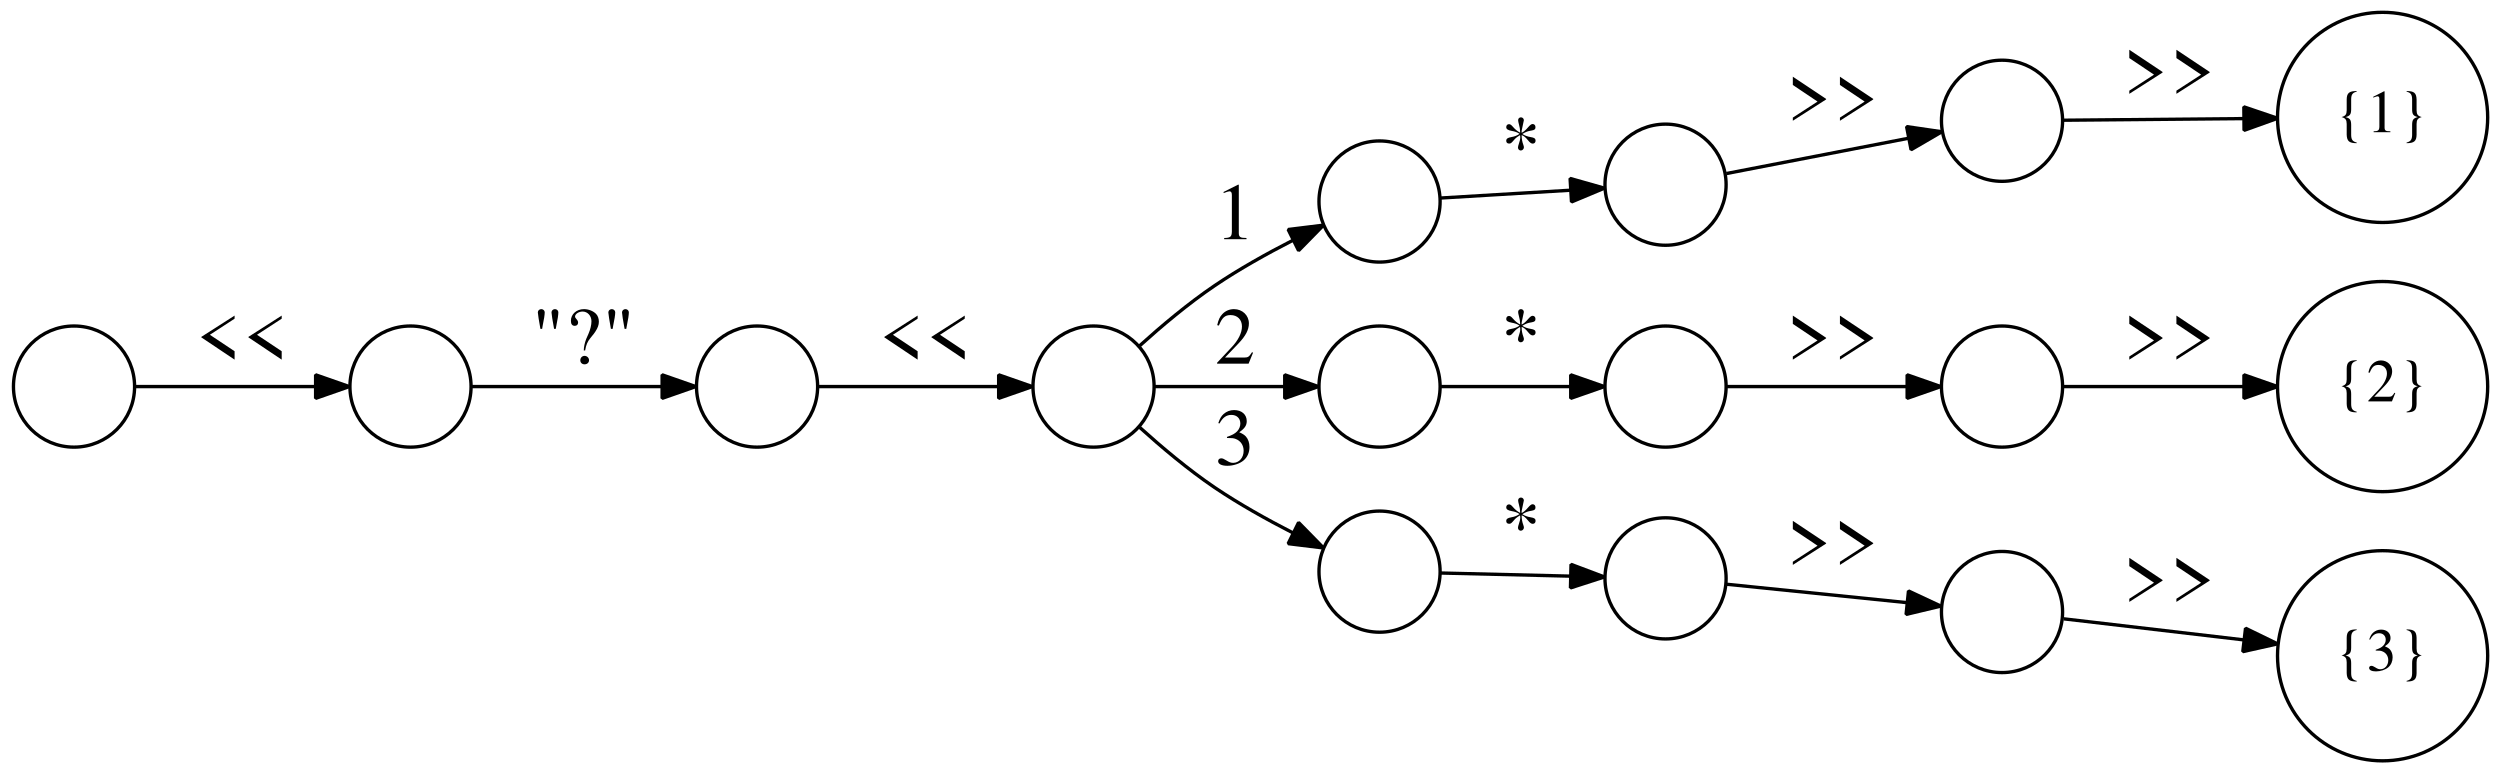<?xml version="1.0" encoding="UTF-8"?>
<svg xmlns="http://www.w3.org/2000/svg" xmlns:xlink="http://www.w3.org/1999/xlink" width="743pt" height="230pt" viewBox="0 0 743 230" version="1.1">
<defs>
<g>
<symbol overflow="visible" id="glyph0-0">
<path style="stroke:none;" d=""/>
</symbol>
<symbol overflow="visible" id="glyph0-1">
<path style="stroke:none;" d="M 11.719 -14.297 L 1.828 -7.969 L 1.828 -7.828 L 11.719 -1.203 L 11.719 -3.703 L 4.375 -8.594 L 11.719 -13.375 Z M 11.719 -14.297 "/>
</symbol>
<symbol overflow="visible" id="glyph0-2">
<path style="stroke:none;" d="M 7.172 -10.344 C 7.25 -10.781 7.297 -11.094 7.344 -11.297 C 7.734 -13.125 7.938 -14.562 7.938 -15.266 C 7.938 -15.797 7.484 -16.219 6.938 -16.219 C 6.359 -16.219 5.906 -15.797 5.906 -15.234 C 5.906 -14.828 6.234 -12.672 6.672 -10.344 Z M 3.125 -10.344 C 3.188 -10.781 3.234 -11.094 3.281 -11.297 C 3.672 -13.125 3.891 -14.562 3.891 -15.266 C 3.891 -15.797 3.438 -16.219 2.875 -16.219 C 2.297 -16.219 1.844 -15.797 1.844 -15.234 C 1.844 -14.828 2.188 -12.672 2.609 -10.344 Z M 3.125 -10.344 "/>
</symbol>
<symbol overflow="visible" id="glyph0-3">
<path style="stroke:none;" d="M 5.859 -3.938 C 6.125 -5.562 6.531 -6.531 7.422 -7.625 C 8.516 -8.969 8.516 -8.969 8.859 -9.484 C 9.625 -10.656 9.938 -11.516 9.938 -12.5 C 9.938 -13.422 9.625 -14.281 9.078 -14.828 C 8.25 -15.672 6.844 -16.219 5.516 -16.219 C 3.312 -16.219 1.625 -14.734 1.625 -12.75 C 1.625 -11.766 2.016 -11.25 2.781 -11.25 C 3.391 -11.25 3.766 -11.641 3.766 -12.234 C 3.766 -12.578 3.625 -12.859 3.266 -13.266 C 2.953 -13.609 2.859 -13.797 2.859 -14.016 C 2.859 -14.781 3.953 -15.5 5.109 -15.5 C 6.578 -15.5 7.734 -14.234 7.734 -12.625 C 7.734 -11.516 7.422 -10.203 6.844 -8.875 L 6.172 -7.344 C 5.719 -6.172 5.469 -4.984 5.453 -3.938 Z M 5.688 -2.328 C 4.969 -2.328 4.422 -1.75 4.422 -1.016 C 4.422 -0.312 4.938 0.188 5.688 0.188 C 6.453 0.188 7.016 -0.312 7.016 -1.031 C 7.016 -1.75 6.406 -2.328 5.688 -2.328 Z M 5.688 -2.328 "/>
</symbol>
<symbol overflow="visible" id="glyph0-4">
<path style="stroke:none;" d="M 2.828 0 L 9.453 0 L 9.453 -0.359 C 7.609 -0.359 7.203 -0.625 7.172 -1.781 L 7.172 -16.172 L 6.984 -16.219 L 2.656 -14.047 L 2.656 -13.703 C 3.594 -14.062 4.172 -14.234 4.391 -14.234 C 4.891 -14.234 5.109 -13.875 5.109 -13.109 L 5.109 -2.234 C 5.062 -0.719 4.656 -0.391 2.828 -0.359 Z M 2.828 0 "/>
</symbol>
<symbol overflow="visible" id="glyph0-5">
<path style="stroke:none;" d="M 11.406 -3.281 L 11.094 -3.406 C 10.203 -2.016 9.938 -1.844 8.812 -1.828 L 3.078 -1.828 L 7.109 -6.047 C 9.234 -8.281 10.172 -10.109 10.172 -11.969 C 10.172 -14.375 8.234 -16.219 5.734 -16.219 C 4.422 -16.219 3.172 -15.703 2.281 -14.734 C 1.516 -13.922 1.156 -13.156 0.75 -11.453 L 1.25 -11.328 C 2.203 -13.688 3.047 -14.453 4.734 -14.453 C 6.766 -14.453 8.109 -13.078 8.109 -11.062 C 8.109 -9.172 7.016 -6.953 4.984 -4.828 L 0.719 -0.281 L 0.719 0 L 10.078 0 Z M 11.406 -3.281 "/>
</symbol>
<symbol overflow="visible" id="glyph0-6">
<path style="stroke:none;" d="M 3.672 -7.922 C 5.094 -7.922 5.641 -7.875 6.188 -7.656 C 7.703 -7.109 8.609 -5.766 8.609 -4.109 C 8.609 -2.062 7.266 -0.531 5.5 -0.531 C 4.828 -0.531 4.344 -0.703 3.453 -1.266 C 2.766 -1.703 2.359 -1.875 1.938 -1.875 C 1.391 -1.875 1.031 -1.531 1.031 -1.031 C 1.031 -0.188 2.062 0.344 3.75 0.344 C 5.562 0.344 7.469 -0.281 8.609 -1.266 C 9.75 -2.25 10.344 -3.641 10.344 -5.25 C 10.344 -6.5 9.953 -7.609 9.281 -8.359 C 8.781 -8.875 8.328 -9.172 7.297 -9.625 C 8.922 -10.75 9.531 -11.641 9.531 -12.938 C 9.531 -14.906 8.016 -16.219 5.781 -16.219 C 4.578 -16.219 3.531 -15.812 2.656 -15.047 C 1.938 -14.375 1.578 -13.781 1.078 -12.344 L 1.438 -12.234 C 2.406 -14.016 3.484 -14.781 4.984 -14.781 C 6.578 -14.781 7.625 -13.75 7.625 -12.219 C 7.625 -11.359 7.266 -10.516 6.672 -9.891 C 5.953 -9.172 5.281 -8.812 3.641 -8.234 Z M 3.672 -7.922 "/>
</symbol>
<symbol overflow="visible" id="glyph0-7">
<path style="stroke:none;" d="M 5.781 -10.781 C 5.812 -10.562 5.828 -10.422 5.828 -10.375 C 5.828 -9.75 5.688 -9.125 5.406 -8.359 C 5.234 -7.891 5.141 -7.484 5.141 -7.219 C 5.141 -6.766 5.516 -6.359 5.969 -6.359 C 6.484 -6.359 6.906 -6.812 6.906 -7.312 C 6.906 -7.469 6.844 -7.75 6.719 -8.094 C 6.406 -8.922 6.234 -9.844 6.234 -10.781 L 6.234 -10.938 L 6.406 -10.875 C 6.906 -10.688 7.469 -10.203 8.094 -9.438 C 8.688 -8.688 9.094 -8.406 9.531 -8.406 C 10.031 -8.406 10.375 -8.766 10.375 -9.281 C 10.375 -9.906 10.016 -10.172 8.953 -10.344 C 8.016 -10.484 7.219 -10.781 6.625 -11.156 L 6.438 -11.281 C 7.609 -11.953 8.062 -12.125 9.125 -12.281 C 10.062 -12.438 10.344 -12.672 10.344 -13.297 C 10.344 -13.844 10.016 -14.234 9.484 -14.234 C 9.125 -14.234 8.719 -13.922 8.141 -13.25 C 7.531 -12.531 6.953 -12 6.406 -11.719 L 6.234 -11.609 L 6.234 -12.234 L 6.891 -15.359 C 6.891 -15.844 6.5 -16.219 6.031 -16.219 C 5.547 -16.219 5.188 -15.859 5.188 -15.391 C 5.188 -15.125 5.281 -14.656 5.422 -14.156 C 5.656 -13.312 5.781 -12.578 5.781 -11.969 L 5.781 -11.656 C 4.875 -12.172 4.391 -12.547 3.625 -13.422 C 3.141 -13.984 2.859 -14.188 2.469 -14.188 C 1.984 -14.188 1.656 -13.828 1.656 -13.312 C 1.656 -12.719 2.109 -12.406 3.281 -12.188 C 4.172 -12.031 4.891 -11.781 5.359 -11.469 L 5.609 -11.297 C 4.625 -10.703 4.25 -10.562 3.141 -10.344 C 2.062 -10.156 1.656 -9.859 1.656 -9.234 C 1.656 -8.734 1.969 -8.422 2.516 -8.422 C 2.906 -8.422 3.125 -8.547 3.531 -9 C 4.219 -9.797 4.344 -9.906 4.531 -10.078 C 4.781 -10.266 4.875 -10.375 5.766 -10.938 Z M 5.781 -10.781 "/>
</symbol>
<symbol overflow="visible" id="glyph0-8">
<path style="stroke:none;" d="M 1.828 -1.203 L 11.719 -7.531 L 11.719 -7.703 L 1.828 -14.297 L 1.828 -11.828 L 9.172 -6.906 L 1.828 -2.141 Z M 1.828 -1.203 "/>
</symbol>
<symbol overflow="visible" id="glyph1-0">
<path style="stroke:none;" d=""/>
</symbol>
<symbol overflow="visible" id="glyph1-1">
<path style="stroke:none;" d="M 6.297 3.062 C 5.078 2.766 4.688 2.219 4.656 0.844 L 4.656 -2.172 C 4.641 -3.703 4.297 -4.156 2.969 -4.484 C 4.297 -4.828 4.641 -5.297 4.656 -6.797 L 4.656 -9.828 C 4.688 -11.203 5.078 -11.75 6.297 -12.047 L 6.297 -12.234 C 4.062 -12.234 3.359 -11.641 3.328 -9.734 L 3.328 -6.531 C 3.312 -5.281 2.984 -4.828 1.797 -4.5 C 2.984 -4.156 3.312 -3.703 3.328 -2.453 L 3.328 0.734 C 3.391 2.656 4.062 3.266 6.297 3.266 Z M 6.297 3.062 "/>
</symbol>
<symbol overflow="visible" id="glyph1-2">
<path style="stroke:none;" d="M 2.125 0 L 7.094 0 L 7.094 -0.266 C 5.703 -0.266 5.406 -0.469 5.375 -1.328 L 5.375 -12.125 L 5.234 -12.172 L 2 -10.531 L 2 -10.281 C 2.703 -10.547 3.125 -10.672 3.297 -10.672 C 3.672 -10.672 3.828 -10.406 3.828 -9.828 L 3.828 -1.672 C 3.797 -0.547 3.484 -0.281 2.125 -0.266 Z M 2.125 0 "/>
</symbol>
<symbol overflow="visible" id="glyph1-3">
<path style="stroke:none;" d="M 2.344 -12.047 C 3.547 -11.75 3.953 -11.203 3.984 -9.828 L 3.984 -6.797 C 4 -5.281 4.344 -4.828 5.672 -4.5 C 4.344 -4.156 4 -3.688 3.984 -2.172 L 3.984 0.844 C 3.953 2.219 3.547 2.766 2.344 3.062 L 2.344 3.266 C 4.578 3.266 5.281 2.656 5.312 0.75 L 5.312 -2.453 C 5.328 -3.703 5.656 -4.156 6.844 -4.5 C 5.656 -4.828 5.328 -5.281 5.312 -6.531 L 5.312 -9.719 C 5.25 -11.656 4.578 -12.234 2.344 -12.234 Z M 2.344 -12.047 "/>
</symbol>
<symbol overflow="visible" id="glyph1-4">
<path style="stroke:none;" d="M 8.547 -2.469 L 8.312 -2.562 C 7.656 -1.516 7.453 -1.391 6.609 -1.375 L 2.297 -1.375 L 5.328 -4.531 C 6.938 -6.203 7.625 -7.578 7.625 -8.984 C 7.625 -10.781 6.172 -12.172 4.297 -12.172 C 3.312 -12.172 2.375 -11.766 1.703 -11.047 C 1.141 -10.438 0.859 -9.859 0.562 -8.594 L 0.938 -8.5 C 1.656 -10.266 2.281 -10.828 3.547 -10.828 C 5.078 -10.828 6.078 -9.812 6.078 -8.297 C 6.078 -6.875 5.25 -5.219 3.75 -3.625 L 0.547 -0.219 L 0.547 0 L 7.562 0 Z M 8.547 -2.469 "/>
</symbol>
<symbol overflow="visible" id="glyph1-5">
<path style="stroke:none;" d="M 2.75 -5.938 C 3.812 -5.938 4.234 -5.906 4.641 -5.734 C 5.781 -5.328 6.469 -4.312 6.469 -3.078 C 6.469 -1.547 5.453 -0.391 4.125 -0.391 C 3.625 -0.391 3.266 -0.516 2.594 -0.953 C 2.062 -1.281 1.766 -1.406 1.453 -1.406 C 1.047 -1.406 0.781 -1.156 0.781 -0.781 C 0.781 -0.141 1.547 0.25 2.812 0.25 C 4.172 0.25 5.594 -0.219 6.469 -0.953 C 7.312 -1.688 7.766 -2.734 7.766 -3.938 C 7.766 -4.875 7.469 -5.703 6.969 -6.266 C 6.594 -6.656 6.25 -6.875 5.469 -7.219 C 6.703 -8.062 7.141 -8.734 7.141 -9.703 C 7.141 -11.172 6.016 -12.172 4.344 -12.172 C 3.438 -12.172 2.641 -11.859 2 -11.281 C 1.453 -10.781 1.188 -10.328 0.812 -9.25 L 1.078 -9.188 C 1.797 -10.516 2.609 -11.094 3.75 -11.094 C 4.938 -11.094 5.719 -10.312 5.719 -9.156 C 5.719 -8.516 5.453 -7.891 5 -7.422 C 4.469 -6.875 3.953 -6.609 2.734 -6.172 Z M 2.75 -5.938 "/>
</symbol>
</g>
</defs>
<g id="surface1">
<path style="fill:none;stroke-width:10;stroke-linecap:butt;stroke-linejoin:miter;stroke:rgb(0%,0%,0%);stroke-opacity:1;stroke-miterlimit:1;" d="M 400 1151.094 C 400 1250.508 319.414 1331.094 220 1331.094 C 120.586 1331.094 40 1250.508 40 1151.094 C 40 1051.68 120.586 971.094 220 971.094 C 319.414 971.094 400 1051.68 400 1151.094 " transform="matrix(0.1,0,0,-0.1,0,230)"/>
<path style="fill:none;stroke-width:10;stroke-linecap:butt;stroke-linejoin:miter;stroke:rgb(0%,0%,0%);stroke-opacity:1;stroke-miterlimit:1;" d="M 1400 1151.094 C 1400 1250.508 1319.414 1331.094 1220 1331.094 C 1120.586 1331.094 1040 1250.508 1040 1151.094 C 1040 1051.68 1120.586 971.094 1220 971.094 C 1319.414 971.094 1400 1051.68 1400 1151.094 " transform="matrix(0.1,0,0,-0.1,0,230)"/>
<path style="fill:none;stroke-width:10;stroke-linecap:butt;stroke-linejoin:miter;stroke:rgb(0%,0%,0%);stroke-opacity:1;stroke-miterlimit:1;" d="M 400.703 1151.094 C 548.789 1151.094 765.703 1151.094 937.695 1151.094 " transform="matrix(0.1,0,0,-0.1,0,230)"/>
<path style=" stroke:none;fill-rule:nonzero;fill:rgb(0%,0%,0%);fill-opacity:1;" d="M 93.801 111.391 L 103.801 114.891 L 93.801 118.391 "/>
<path style="fill:none;stroke-width:10;stroke-linecap:butt;stroke-linejoin:miter;stroke:rgb(0%,0%,0%);stroke-opacity:1;stroke-miterlimit:1;" d="M 938.008 1186.094 L 1038.008 1151.094 L 938.008 1116.094 Z M 938.008 1186.094 " transform="matrix(0.1,0,0,-0.1,0,230)"/>
<g style="fill:rgb(0%,0%,0%);fill-opacity:1;">
  <use xlink:href="#glyph0-1" x="58" y="108.09"/>
  <use xlink:href="#glyph0-1" x="72" y="108.09"/>
</g>
<path style="fill:none;stroke-width:10;stroke-linecap:butt;stroke-linejoin:miter;stroke:rgb(0%,0%,0%);stroke-opacity:1;stroke-miterlimit:1;" d="M 2430 1151.094 C 2430 1250.508 2349.414 1331.094 2250 1331.094 C 2150.586 1331.094 2070 1250.508 2070 1151.094 C 2070 1051.68 2150.586 971.094 2250 971.094 C 2349.414 971.094 2430 1051.68 2430 1151.094 " transform="matrix(0.1,0,0,-0.1,0,230)"/>
<path style="fill:none;stroke-width:10;stroke-linecap:butt;stroke-linejoin:miter;stroke:rgb(0%,0%,0%);stroke-opacity:1;stroke-miterlimit:1;" d="M 1401.289 1151.094 C 1555.898 1151.094 1785.781 1151.094 1965.898 1151.094 " transform="matrix(0.1,0,0,-0.1,0,230)"/>
<path style=" stroke:none;fill-rule:nonzero;fill:rgb(0%,0%,0%);fill-opacity:1;" d="M 196.781 111.391 L 206.781 114.891 L 196.781 118.391 "/>
<path style="fill:none;stroke-width:10;stroke-linecap:butt;stroke-linejoin:miter;stroke:rgb(0%,0%,0%);stroke-opacity:1;stroke-miterlimit:1;" d="M 1967.812 1186.094 L 2067.812 1151.094 L 1967.812 1116.094 Z M 1967.812 1186.094 " transform="matrix(0.1,0,0,-0.1,0,230)"/>
<g style="fill:rgb(0%,0%,0%);fill-opacity:1;">
  <use xlink:href="#glyph0-2" x="158" y="108.09"/>
  <use xlink:href="#glyph0-3" x="168.046" y="108.09"/>
  <use xlink:href="#glyph0-2" x="178.955" y="108.09"/>
</g>
<path style="fill:none;stroke-width:10;stroke-linecap:butt;stroke-linejoin:miter;stroke:rgb(0%,0%,0%);stroke-opacity:1;stroke-miterlimit:1;" d="M 3430 1151.094 C 3430 1250.508 3349.414 1331.094 3250 1331.094 C 3150.586 1331.094 3070 1250.508 3070 1151.094 C 3070 1051.68 3150.586 971.094 3250 971.094 C 3349.414 971.094 3430 1051.68 3430 1151.094 " transform="matrix(0.1,0,0,-0.1,0,230)"/>
<path style="fill:none;stroke-width:10;stroke-linecap:butt;stroke-linejoin:miter;stroke:rgb(0%,0%,0%);stroke-opacity:1;stroke-miterlimit:1;" d="M 2430.703 1151.094 C 2578.789 1151.094 2795.703 1151.094 2967.695 1151.094 " transform="matrix(0.1,0,0,-0.1,0,230)"/>
<path style=" stroke:none;fill-rule:nonzero;fill:rgb(0%,0%,0%);fill-opacity:1;" d="M 296.801 111.391 L 306.801 114.891 L 296.801 118.391 "/>
<path style="fill:none;stroke-width:10;stroke-linecap:butt;stroke-linejoin:miter;stroke:rgb(0%,0%,0%);stroke-opacity:1;stroke-miterlimit:1;" d="M 2968.008 1186.094 L 3068.008 1151.094 L 2968.008 1116.094 Z M 2968.008 1186.094 " transform="matrix(0.1,0,0,-0.1,0,230)"/>
<g style="fill:rgb(0%,0%,0%);fill-opacity:1;">
  <use xlink:href="#glyph0-1" x="261" y="108.09"/>
  <use xlink:href="#glyph0-1" x="275" y="108.09"/>
</g>
<path style="fill:none;stroke-width:10;stroke-linecap:butt;stroke-linejoin:miter;stroke:rgb(0%,0%,0%);stroke-opacity:1;stroke-miterlimit:1;" d="M 4280 1701.094 C 4280 1800.508 4199.414 1881.094 4100 1881.094 C 4000.586 1881.094 3920 1800.508 3920 1701.094 C 3920 1601.68 4000.586 1521.094 4100 1521.094 C 4199.414 1521.094 4280 1601.68 4280 1701.094 " transform="matrix(0.1,0,0,-0.1,0,230)"/>
<path style="fill:none;stroke-width:10;stroke-linecap:butt;stroke-linejoin:miter;stroke:rgb(0%,0%,0%);stroke-opacity:1;stroke-miterlimit:1;" d="M 3387.305 1272.617 C 3451.289 1330.391 3531.797 1398.203 3610 1451.094 C 3682.188 1500 3765.195 1546.211 3841.602 1585.391 " transform="matrix(0.1,0,0,-0.1,0,230)"/>
<path style=" stroke:none;fill-rule:nonzero;fill:rgb(0%,0%,0%);fill-opacity:1;" d="M 382.84 68.211 L 393.359 66.91 L 385.941 74.48 "/>
<path style="fill:none;stroke-width:10;stroke-linecap:butt;stroke-linejoin:miter;stroke:rgb(0%,0%,0%);stroke-opacity:1;stroke-miterlimit:1;" d="M 3828.398 1617.891 L 3933.594 1630.898 L 3859.414 1555.195 Z M 3828.398 1617.891 " transform="matrix(0.1,0,0,-0.1,0,230)"/>
<g style="fill:rgb(0%,0%,0%);fill-opacity:1;">
  <use xlink:href="#glyph0-4" x="361" y="71.09"/>
</g>
<path style="fill:none;stroke-width:10;stroke-linecap:butt;stroke-linejoin:miter;stroke:rgb(0%,0%,0%);stroke-opacity:1;stroke-miterlimit:1;" d="M 4280 1151.094 C 4280 1250.508 4199.414 1331.094 4100 1331.094 C 4000.586 1331.094 3920 1250.508 3920 1151.094 C 3920 1051.68 4000.586 971.094 4100 971.094 C 4199.414 971.094 4280 1051.68 4280 1151.094 " transform="matrix(0.1,0,0,-0.1,0,230)"/>
<path style="fill:none;stroke-width:10;stroke-linecap:butt;stroke-linejoin:miter;stroke:rgb(0%,0%,0%);stroke-opacity:1;stroke-miterlimit:1;" d="M 3431.992 1151.094 C 3543.281 1151.094 3690.586 1151.094 3817.617 1151.094 " transform="matrix(0.1,0,0,-0.1,0,230)"/>
<path style=" stroke:none;fill-rule:nonzero;fill:rgb(0%,0%,0%);fill-opacity:1;" d="M 381.82 111.391 L 391.82 114.891 L 381.82 118.391 "/>
<path style="fill:none;stroke-width:10;stroke-linecap:butt;stroke-linejoin:miter;stroke:rgb(0%,0%,0%);stroke-opacity:1;stroke-miterlimit:1;" d="M 3818.203 1186.094 L 3918.203 1151.094 L 3818.203 1116.094 Z M 3818.203 1186.094 " transform="matrix(0.1,0,0,-0.1,0,230)"/>
<g style="fill:rgb(0%,0%,0%);fill-opacity:1;">
  <use xlink:href="#glyph0-5" x="361" y="108.09"/>
</g>
<path style="fill:none;stroke-width:10;stroke-linecap:butt;stroke-linejoin:miter;stroke:rgb(0%,0%,0%);stroke-opacity:1;stroke-miterlimit:1;" d="M 4280 601.094 C 4280 700.508 4199.414 781.094 4100 781.094 C 4000.586 781.094 3920 700.508 3920 601.094 C 3920 501.68 4000.586 421.094 4100 421.094 C 4199.414 421.094 4280 501.68 4280 601.094 " transform="matrix(0.1,0,0,-0.1,0,230)"/>
<path style="fill:none;stroke-width:10;stroke-linecap:butt;stroke-linejoin:miter;stroke:rgb(0%,0%,0%);stroke-opacity:1;stroke-miterlimit:1;" d="M 3387.305 1029.688 C 3451.289 971.914 3531.797 903.984 3610 851.094 C 3682.188 802.305 3765.195 756.016 3841.602 716.797 " transform="matrix(0.1,0,0,-0.1,0,230)"/>
<path style=" stroke:none;fill-rule:nonzero;fill:rgb(0%,0%,0%);fill-opacity:1;" d="M 385.941 155.289 L 393.359 162.859 L 382.84 161.57 "/>
<path style="fill:none;stroke-width:10;stroke-linecap:butt;stroke-linejoin:miter;stroke:rgb(0%,0%,0%);stroke-opacity:1;stroke-miterlimit:1;" d="M 3859.414 747.109 L 3933.594 671.406 L 3828.398 684.297 Z M 3859.414 747.109 " transform="matrix(0.1,0,0,-0.1,0,230)"/>
<g style="fill:rgb(0%,0%,0%);fill-opacity:1;">
  <use xlink:href="#glyph0-6" x="361" y="138.09"/>
</g>
<path style="fill:none;stroke-width:10;stroke-linecap:butt;stroke-linejoin:miter;stroke:rgb(0%,0%,0%);stroke-opacity:1;stroke-miterlimit:1;" d="M 5130 1751.094 C 5130 1850.508 5049.414 1931.094 4950 1931.094 C 4850.586 1931.094 4770 1850.508 4770 1751.094 C 4770 1651.68 4850.586 1571.094 4950 1571.094 C 5049.414 1571.094 5130 1651.68 5130 1751.094 " transform="matrix(0.1,0,0,-0.1,0,230)"/>
<path style="fill:none;stroke-width:10;stroke-linecap:butt;stroke-linejoin:miter;stroke:rgb(0%,0%,0%);stroke-opacity:1;stroke-miterlimit:1;" d="M 4281.992 1711.484 C 4393.281 1718.203 4540.586 1727.109 4667.617 1734.688 " transform="matrix(0.1,0,0,-0.1,0,230)"/>
<path style=" stroke:none;fill-rule:nonzero;fill:rgb(0%,0%,0%);fill-opacity:1;" d="M 466.629 53.031 L 476.82 55.922 L 467.051 60.02 "/>
<path style="fill:none;stroke-width:10;stroke-linecap:butt;stroke-linejoin:miter;stroke:rgb(0%,0%,0%);stroke-opacity:1;stroke-miterlimit:1;" d="M 4666.289 1769.688 L 4768.203 1740.781 L 4670.508 1699.805 Z M 4666.289 1769.688 " transform="matrix(0.1,0,0,-0.1,0,230)"/>
<g style="fill:rgb(0%,0%,0%);fill-opacity:1;">
  <use xlink:href="#glyph0-7" x="446" y="51.09"/>
</g>
<path style="fill:none;stroke-width:10;stroke-linecap:butt;stroke-linejoin:miter;stroke:rgb(0%,0%,0%);stroke-opacity:1;stroke-miterlimit:1;" d="M 5130 1151.094 C 5130 1250.508 5049.414 1331.094 4950 1331.094 C 4850.586 1331.094 4770 1250.508 4770 1151.094 C 4770 1051.68 4850.586 971.094 4950 971.094 C 5049.414 971.094 5130 1051.68 5130 1151.094 " transform="matrix(0.1,0,0,-0.1,0,230)"/>
<path style="fill:none;stroke-width:10;stroke-linecap:butt;stroke-linejoin:miter;stroke:rgb(0%,0%,0%);stroke-opacity:1;stroke-miterlimit:1;" d="M 4281.992 1151.094 C 4393.281 1151.094 4540.586 1151.094 4667.617 1151.094 " transform="matrix(0.1,0,0,-0.1,0,230)"/>
<path style=" stroke:none;fill-rule:nonzero;fill:rgb(0%,0%,0%);fill-opacity:1;" d="M 466.82 111.391 L 476.82 114.891 L 466.82 118.391 "/>
<path style="fill:none;stroke-width:10;stroke-linecap:butt;stroke-linejoin:miter;stroke:rgb(0%,0%,0%);stroke-opacity:1;stroke-miterlimit:1;" d="M 4668.203 1186.094 L 4768.203 1151.094 L 4668.203 1116.094 Z M 4668.203 1186.094 " transform="matrix(0.1,0,0,-0.1,0,230)"/>
<g style="fill:rgb(0%,0%,0%);fill-opacity:1;">
  <use xlink:href="#glyph0-7" x="446" y="108.09"/>
</g>
<path style="fill:none;stroke-width:10;stroke-linecap:butt;stroke-linejoin:miter;stroke:rgb(0%,0%,0%);stroke-opacity:1;stroke-miterlimit:1;" d="M 5130 581.094 C 5130 680.508 5049.414 761.094 4950 761.094 C 4850.586 761.094 4770 680.508 4770 581.094 C 4770 481.68 4850.586 401.094 4950 401.094 C 5049.414 401.094 5130 481.68 5130 581.094 " transform="matrix(0.1,0,0,-0.1,0,230)"/>
<path style="fill:none;stroke-width:10;stroke-linecap:butt;stroke-linejoin:miter;stroke:rgb(0%,0%,0%);stroke-opacity:1;stroke-miterlimit:1;" d="M 4281.992 596.992 C 4393.281 594.297 4540.586 590.82 4667.617 587.695 " transform="matrix(0.1,0,0,-0.1,0,230)"/>
<path style=" stroke:none;fill-rule:nonzero;fill:rgb(0%,0%,0%);fill-opacity:1;" d="M 466.91 167.73 L 476.82 171.469 L 466.738 174.73 "/>
<path style="fill:none;stroke-width:10;stroke-linecap:butt;stroke-linejoin:miter;stroke:rgb(0%,0%,0%);stroke-opacity:1;stroke-miterlimit:1;" d="M 4669.102 622.695 L 4768.203 585.312 L 4667.383 552.695 Z M 4669.102 622.695 " transform="matrix(0.1,0,0,-0.1,0,230)"/>
<g style="fill:rgb(0%,0%,0%);fill-opacity:1;">
  <use xlink:href="#glyph0-7" x="446" y="164.09"/>
</g>
<path style="fill:none;stroke-width:10;stroke-linecap:butt;stroke-linejoin:miter;stroke:rgb(0%,0%,0%);stroke-opacity:1;stroke-miterlimit:1;" d="M 7393.398 1951.094 C 7393.398 2123.594 7253.594 2263.398 7081.094 2263.398 C 6908.633 2263.398 6768.789 2123.594 6768.789 1951.094 C 6768.789 1778.633 6908.633 1638.789 7081.094 1638.789 C 7253.594 1638.789 7393.398 1778.633 7393.398 1951.094 " transform="matrix(0.1,0,0,-0.1,0,230)"/>
<g style="fill:rgb(0%,0%,0%);fill-opacity:1;">
  <use xlink:href="#glyph1-1" x="694.11" y="39.29"/>
  <use xlink:href="#glyph1-2" x="703.323" y="39.29"/>
  <use xlink:href="#glyph1-3" x="712.897" y="39.29"/>
</g>
<path style="fill:none;stroke-width:10;stroke-linecap:butt;stroke-linejoin:miter;stroke:rgb(0%,0%,0%);stroke-opacity:1;stroke-miterlimit:1;" d="M 7393.398 1151.094 C 7393.398 1323.594 7253.594 1463.398 7081.094 1463.398 C 6908.633 1463.398 6768.789 1323.594 6768.789 1151.094 C 6768.789 978.633 6908.633 838.789 7081.094 838.789 C 7253.594 838.789 7393.398 978.633 7393.398 1151.094 " transform="matrix(0.1,0,0,-0.1,0,230)"/>
<g style="fill:rgb(0%,0%,0%);fill-opacity:1;">
  <use xlink:href="#glyph1-1" x="694.11" y="119.29"/>
  <use xlink:href="#glyph1-4" x="703.323" y="119.29"/>
  <use xlink:href="#glyph1-3" x="712.897" y="119.29"/>
</g>
<path style="fill:none;stroke-width:10;stroke-linecap:butt;stroke-linejoin:miter;stroke:rgb(0%,0%,0%);stroke-opacity:1;stroke-miterlimit:1;" d="M 7393.398 351.094 C 7393.398 523.594 7253.594 663.398 7081.094 663.398 C 6908.633 663.398 6768.789 523.594 6768.789 351.094 C 6768.789 178.633 6908.633 38.789 7081.094 38.789 C 7253.594 38.789 7393.398 178.633 7393.398 351.094 " transform="matrix(0.1,0,0,-0.1,0,230)"/>
<g style="fill:rgb(0%,0%,0%);fill-opacity:1;">
  <use xlink:href="#glyph1-1" x="694.11" y="199.29"/>
  <use xlink:href="#glyph1-5" x="703.323" y="199.29"/>
  <use xlink:href="#glyph1-3" x="712.897" y="199.29"/>
</g>
<path style="fill:none;stroke-width:10;stroke-linecap:butt;stroke-linejoin:miter;stroke:rgb(0%,0%,0%);stroke-opacity:1;stroke-miterlimit:1;" d="M 6130 1941.094 C 6130 2040.508 6049.414 2121.094 5950 2121.094 C 5850.586 2121.094 5770 2040.508 5770 1941.094 C 5770 1841.68 5850.586 1761.094 5950 1761.094 C 6049.414 1761.094 6130 1841.68 6130 1941.094 " transform="matrix(0.1,0,0,-0.1,0,230)"/>
<path style="fill:none;stroke-width:10;stroke-linecap:butt;stroke-linejoin:miter;stroke:rgb(0%,0%,0%);stroke-opacity:1;stroke-miterlimit:1;" d="M 5130.703 1784.219 C 5279.688 1813.086 5498.281 1855.508 5670.781 1888.906 " transform="matrix(0.1,0,0,-0.1,0,230)"/>
<path style=" stroke:none;fill-rule:nonzero;fill:rgb(0%,0%,0%);fill-opacity:1;" d="M 566.641 37.629 L 577.129 39.16 L 567.969 44.5 "/>
<path style="fill:none;stroke-width:10;stroke-linecap:butt;stroke-linejoin:miter;stroke:rgb(0%,0%,0%);stroke-opacity:1;stroke-miterlimit:1;" d="M 5666.406 1923.711 L 5771.289 1908.398 L 5679.688 1855 Z M 5666.406 1923.711 " transform="matrix(0.1,0,0,-0.1,0,230)"/>
<g style="fill:rgb(0%,0%,0%);fill-opacity:1;">
  <use xlink:href="#glyph0-8" x="531" y="37.09"/>
  <use xlink:href="#glyph0-8" x="545" y="37.09"/>
</g>
<path style="fill:none;stroke-width:10;stroke-linecap:butt;stroke-linejoin:miter;stroke:rgb(0%,0%,0%);stroke-opacity:1;stroke-miterlimit:1;" d="M 6130 1151.094 C 6130 1250.508 6049.414 1331.094 5950 1331.094 C 5850.586 1331.094 5770 1250.508 5770 1151.094 C 5770 1051.68 5850.586 971.094 5950 971.094 C 6049.414 971.094 6130 1051.68 6130 1151.094 " transform="matrix(0.1,0,0,-0.1,0,230)"/>
<path style="fill:none;stroke-width:10;stroke-linecap:butt;stroke-linejoin:miter;stroke:rgb(0%,0%,0%);stroke-opacity:1;stroke-miterlimit:1;" d="M 5130.703 1151.094 C 5278.789 1151.094 5495.703 1151.094 5667.695 1151.094 " transform="matrix(0.1,0,0,-0.1,0,230)"/>
<path style=" stroke:none;fill-rule:nonzero;fill:rgb(0%,0%,0%);fill-opacity:1;" d="M 566.801 111.391 L 576.801 114.891 L 566.801 118.391 "/>
<path style="fill:none;stroke-width:10;stroke-linecap:butt;stroke-linejoin:miter;stroke:rgb(0%,0%,0%);stroke-opacity:1;stroke-miterlimit:1;" d="M 5668.008 1186.094 L 5768.008 1151.094 L 5668.008 1116.094 Z M 5668.008 1186.094 " transform="matrix(0.1,0,0,-0.1,0,230)"/>
<g style="fill:rgb(0%,0%,0%);fill-opacity:1;">
  <use xlink:href="#glyph0-8" x="531" y="108.09"/>
  <use xlink:href="#glyph0-8" x="545" y="108.09"/>
</g>
<path style="fill:none;stroke-width:10;stroke-linecap:butt;stroke-linejoin:miter;stroke:rgb(0%,0%,0%);stroke-opacity:1;stroke-miterlimit:1;" d="M 6130 481.094 C 6130 580.508 6049.414 661.094 5950 661.094 C 5850.586 661.094 5770 580.508 5770 481.094 C 5770 381.68 5850.586 301.094 5950 301.094 C 6049.414 301.094 6130 381.68 6130 481.094 " transform="matrix(0.1,0,0,-0.1,0,230)"/>
<path style="fill:none;stroke-width:10;stroke-linecap:butt;stroke-linejoin:miter;stroke:rgb(0%,0%,0%);stroke-opacity:1;stroke-miterlimit:1;" d="M 5130.703 563.711 C 5278.789 548.594 5495.703 526.484 5667.695 508.906 " transform="matrix(0.1,0,0,-0.1,0,230)"/>
<path style=" stroke:none;fill-rule:nonzero;fill:rgb(0%,0%,0%);fill-opacity:1;" d="M 567.199 175.629 L 576.801 180.129 L 566.488 182.602 "/>
<path style="fill:none;stroke-width:10;stroke-linecap:butt;stroke-linejoin:miter;stroke:rgb(0%,0%,0%);stroke-opacity:1;stroke-miterlimit:1;" d="M 5671.992 543.711 L 5768.008 498.711 L 5664.883 473.984 Z M 5671.992 543.711 " transform="matrix(0.1,0,0,-0.1,0,230)"/>
<g style="fill:rgb(0%,0%,0%);fill-opacity:1;">
  <use xlink:href="#glyph0-8" x="531" y="169.09"/>
  <use xlink:href="#glyph0-8" x="545" y="169.09"/>
</g>
<path style="fill:none;stroke-width:10;stroke-linecap:butt;stroke-linejoin:miter;stroke:rgb(0%,0%,0%);stroke-opacity:1;stroke-miterlimit:1;" d="M 6133.594 1942.695 C 6276.094 1943.984 6483.594 1945.781 6667.188 1947.5 " transform="matrix(0.1,0,0,-0.1,0,230)"/>
<path style=" stroke:none;fill-rule:nonzero;fill:rgb(0%,0%,0%);fill-opacity:1;" d="M 666.871 31.75 L 676.898 35.16 L 666.93 38.75 "/>
<path style="fill:none;stroke-width:10;stroke-linecap:butt;stroke-linejoin:miter;stroke:rgb(0%,0%,0%);stroke-opacity:1;stroke-miterlimit:1;" d="M 6668.711 1982.5 L 6768.984 1948.398 L 6669.297 1912.5 Z M 6668.711 1982.5 " transform="matrix(0.1,0,0,-0.1,0,230)"/>
<g style="fill:rgb(0%,0%,0%);fill-opacity:1;">
  <use xlink:href="#glyph0-8" x="631" y="29.09"/>
  <use xlink:href="#glyph0-8" x="645" y="29.09"/>
</g>
<path style="fill:none;stroke-width:10;stroke-linecap:butt;stroke-linejoin:miter;stroke:rgb(0%,0%,0%);stroke-opacity:1;stroke-miterlimit:1;" d="M 6133.594 1151.094 C 6276.094 1151.094 6483.594 1151.094 6667.188 1151.094 " transform="matrix(0.1,0,0,-0.1,0,230)"/>
<path style=" stroke:none;fill-rule:nonzero;fill:rgb(0%,0%,0%);fill-opacity:1;" d="M 666.898 111.391 L 676.898 114.891 L 666.898 118.391 "/>
<path style="fill:none;stroke-width:10;stroke-linecap:butt;stroke-linejoin:miter;stroke:rgb(0%,0%,0%);stroke-opacity:1;stroke-miterlimit:1;" d="M 6668.984 1186.094 L 6768.984 1151.094 L 6668.984 1116.094 Z M 6668.984 1186.094 " transform="matrix(0.1,0,0,-0.1,0,230)"/>
<g style="fill:rgb(0%,0%,0%);fill-opacity:1;">
  <use xlink:href="#glyph0-8" x="631" y="108.09"/>
  <use xlink:href="#glyph0-8" x="645" y="108.09"/>
</g>
<path style="fill:none;stroke-width:10;stroke-linecap:butt;stroke-linejoin:miter;stroke:rgb(0%,0%,0%);stroke-opacity:1;stroke-miterlimit:1;" d="M 6133.594 460.82 C 6276.094 444.102 6483.594 419.883 6667.188 398.398 " transform="matrix(0.1,0,0,-0.1,0,230)"/>
<path style=" stroke:none;fill-rule:nonzero;fill:rgb(0%,0%,0%);fill-opacity:1;" d="M 667.371 186.711 L 676.898 191.352 L 666.559 193.668 "/>
<path style="fill:none;stroke-width:10;stroke-linecap:butt;stroke-linejoin:miter;stroke:rgb(0%,0%,0%);stroke-opacity:1;stroke-miterlimit:1;" d="M 6673.711 432.891 L 6768.984 386.484 L 6665.586 363.32 Z M 6673.711 432.891 " transform="matrix(0.1,0,0,-0.1,0,230)"/>
<g style="fill:rgb(0%,0%,0%);fill-opacity:1;">
  <use xlink:href="#glyph0-8" x="631" y="180.09"/>
  <use xlink:href="#glyph0-8" x="645" y="180.09"/>
</g>
</g>
</svg>
